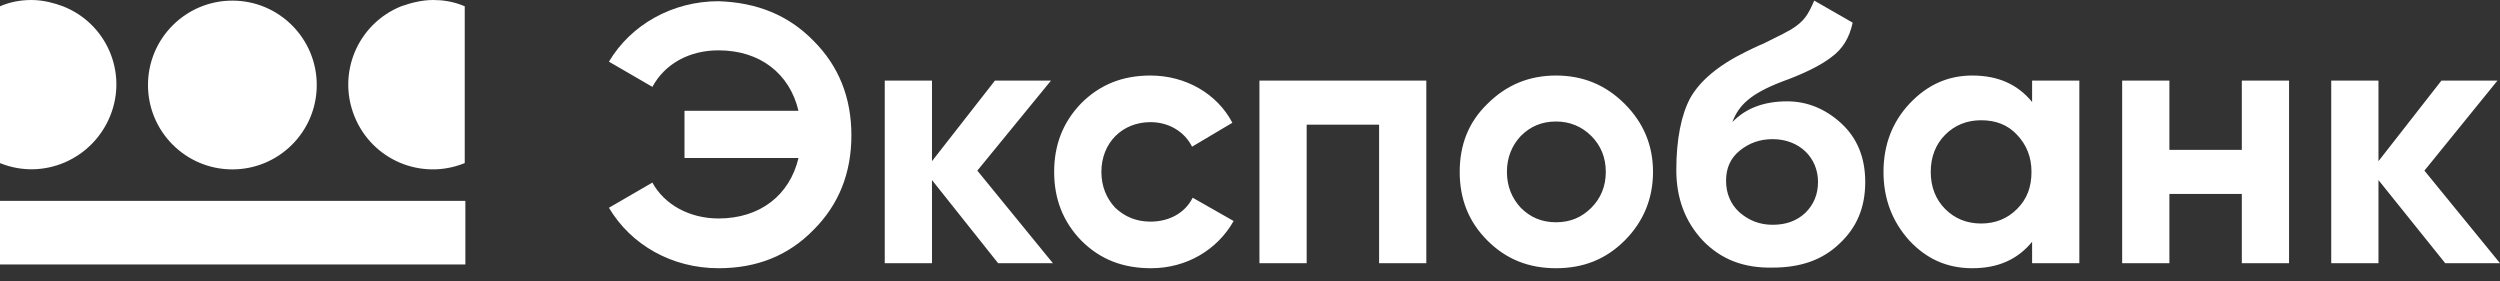 <svg width="160" height="18" viewBox="0 0 160 18" fill="none" xmlns="http://www.w3.org/2000/svg">
<rect x="0" y="0" width="160" height="18" fill="#333333" stroke="none"/>
<path fill-rule="evenodd" clip-rule="evenodd" d="M2.015 0C1.33 0 0.645 0.121 0 0.403V10.438C2.781 11.567 5.925 10.196 7.053 7.416C8.181 4.635 6.811 1.491 4.03 0.403C3.738 0.294 3.438 0.201 3.133 0.132C2.765 0.048 2.39 0 2.015 0ZM14.871 0.04C11.889 0.04 9.471 2.458 9.471 5.441C9.471 8.423 11.889 10.841 14.871 10.841C17.854 10.841 20.272 8.423 20.272 5.441C20.272 2.458 17.854 0.04 14.871 0.04ZM0 12.857H29.783V16.927H0V12.857ZM28.636 0.075C28.336 0.024 28.032 0 27.728 0C27.043 0 26.358 0.161 25.673 0.403C22.892 1.531 21.562 4.675 22.69 7.456C23.819 10.237 26.962 11.567 29.743 10.438V0.403C29.384 0.246 29.013 0.139 28.636 0.075Z" fill="white"/>
<path fill-rule="evenodd" clip-rule="evenodd" d="M108.977 15.393C107.849 14.184 107.284 12.693 107.284 10.88C107.284 8.905 107.607 7.333 108.171 6.285C108.776 5.197 109.944 4.189 111.758 3.302C112 3.182 112.403 2.98 112.886 2.779L113.854 2.295C113.967 2.25 114.093 2.179 114.24 2.096C114.353 2.033 114.479 1.962 114.62 1.892C115.466 1.368 115.708 0.965 116.111 0.038L118.569 1.449C118.368 2.416 117.924 3.141 117.199 3.665C116.514 4.189 115.466 4.713 114.015 5.237C112.04 6.003 111.274 6.728 110.871 7.816C111.718 6.93 112.886 6.486 114.378 6.486C115.667 6.486 116.836 6.97 117.844 7.897C118.851 8.824 119.375 10.073 119.375 11.645C119.375 13.257 118.851 14.547 117.723 15.595C116.635 16.643 115.224 17.126 113.451 17.126C111.597 17.166 110.146 16.602 108.977 15.393ZM111.355 9.63C110.751 10.114 110.468 10.758 110.468 11.564C110.468 12.37 110.751 13.056 111.315 13.579C111.919 14.104 112.604 14.386 113.451 14.386C114.297 14.386 114.982 14.144 115.546 13.62C116.07 13.096 116.353 12.451 116.353 11.645C116.353 10.073 115.143 8.905 113.451 8.905C112.645 8.905 111.96 9.146 111.355 9.63ZM52.07 2.617C53.682 4.229 54.489 6.244 54.489 8.663C54.489 11.081 53.682 13.096 52.07 14.708C50.458 16.36 48.443 17.166 45.985 17.166C43.002 17.166 40.383 15.675 38.972 13.297L41.753 11.685C42.519 13.096 44.131 13.982 45.985 13.982C48.645 13.982 50.539 12.491 51.103 10.114H43.808V7.091H51.103C50.539 4.713 48.645 3.222 45.985 3.222C44.131 3.222 42.559 4.068 41.753 5.559L38.972 3.947C40.383 1.569 43.043 0.078 45.985 0.078C48.443 0.159 50.458 0.965 52.07 2.617ZM67.385 16.844H63.879L59.647 11.524V16.844H56.624V5.157H59.647V10.315L63.677 5.157H67.264L62.549 10.92L67.385 16.844ZM67.466 11C67.466 12.733 68.03 14.184 69.199 15.393C70.408 16.603 71.859 17.166 73.672 17.166C75.929 17.166 77.904 15.998 78.952 14.144L76.332 12.653C75.849 13.62 74.841 14.184 73.632 14.184C72.705 14.184 71.98 13.862 71.375 13.298C70.811 12.693 70.489 11.927 70.489 11C70.489 9.147 71.819 7.817 73.632 7.817C74.801 7.817 75.809 8.421 76.292 9.388L78.871 7.857C77.904 6.003 75.889 4.834 73.632 4.834C71.859 4.834 70.408 5.399 69.199 6.608C68.03 7.817 67.466 9.267 67.466 11ZM91.284 16.844H88.262V7.978H83.627V16.844H80.604V5.157H91.284V16.844ZM95.194 15.393C96.403 16.603 97.854 17.166 99.587 17.166C101.32 17.166 102.771 16.603 103.98 15.393C105.189 14.184 105.793 12.693 105.793 11C105.793 9.308 105.189 7.857 103.98 6.648C102.771 5.439 101.32 4.834 99.587 4.834C97.854 4.834 96.403 5.439 95.194 6.648C93.985 7.817 93.421 9.267 93.421 11C93.421 12.733 93.985 14.184 95.194 15.393ZM101.844 13.298C101.239 13.902 100.514 14.225 99.587 14.225C98.66 14.225 97.934 13.902 97.33 13.298C96.766 12.693 96.443 11.927 96.443 11C96.443 10.073 96.766 9.308 97.33 8.703C97.934 8.099 98.66 7.776 99.587 7.776C100.473 7.776 101.239 8.099 101.844 8.703C102.448 9.308 102.771 10.073 102.771 11C102.771 11.927 102.448 12.693 101.844 13.298ZM133.078 5.157H130.055V6.527C129.128 5.399 127.879 4.834 126.227 4.834C124.655 4.834 123.325 5.439 122.196 6.648C121.108 7.817 120.544 9.267 120.544 11C120.544 12.733 121.108 14.184 122.196 15.393C123.325 16.603 124.655 17.166 126.227 17.166C127.879 17.166 129.128 16.603 130.055 15.474V16.844H133.078V5.157ZM129.088 13.378C128.484 13.983 127.718 14.305 126.791 14.305C125.864 14.305 125.098 13.983 124.493 13.378C123.889 12.774 123.567 11.968 123.567 11C123.567 10.033 123.889 9.227 124.493 8.623C125.098 8.018 125.864 7.696 126.791 7.696C127.718 7.696 128.484 7.978 129.088 8.623C129.693 9.267 130.015 10.033 130.015 11C130.015 11.968 129.733 12.733 129.088 13.378ZM143.476 5.157H146.499V16.844H143.476V12.411H138.841V16.844H135.818V5.157H138.841V9.59H143.476V5.157ZM156.494 16.844H160L155.163 10.92L159.839 5.157H156.252L152.222 10.315V5.157H149.199V16.844H152.222V11.524L156.494 16.844Z" fill="white"/>
</svg>
